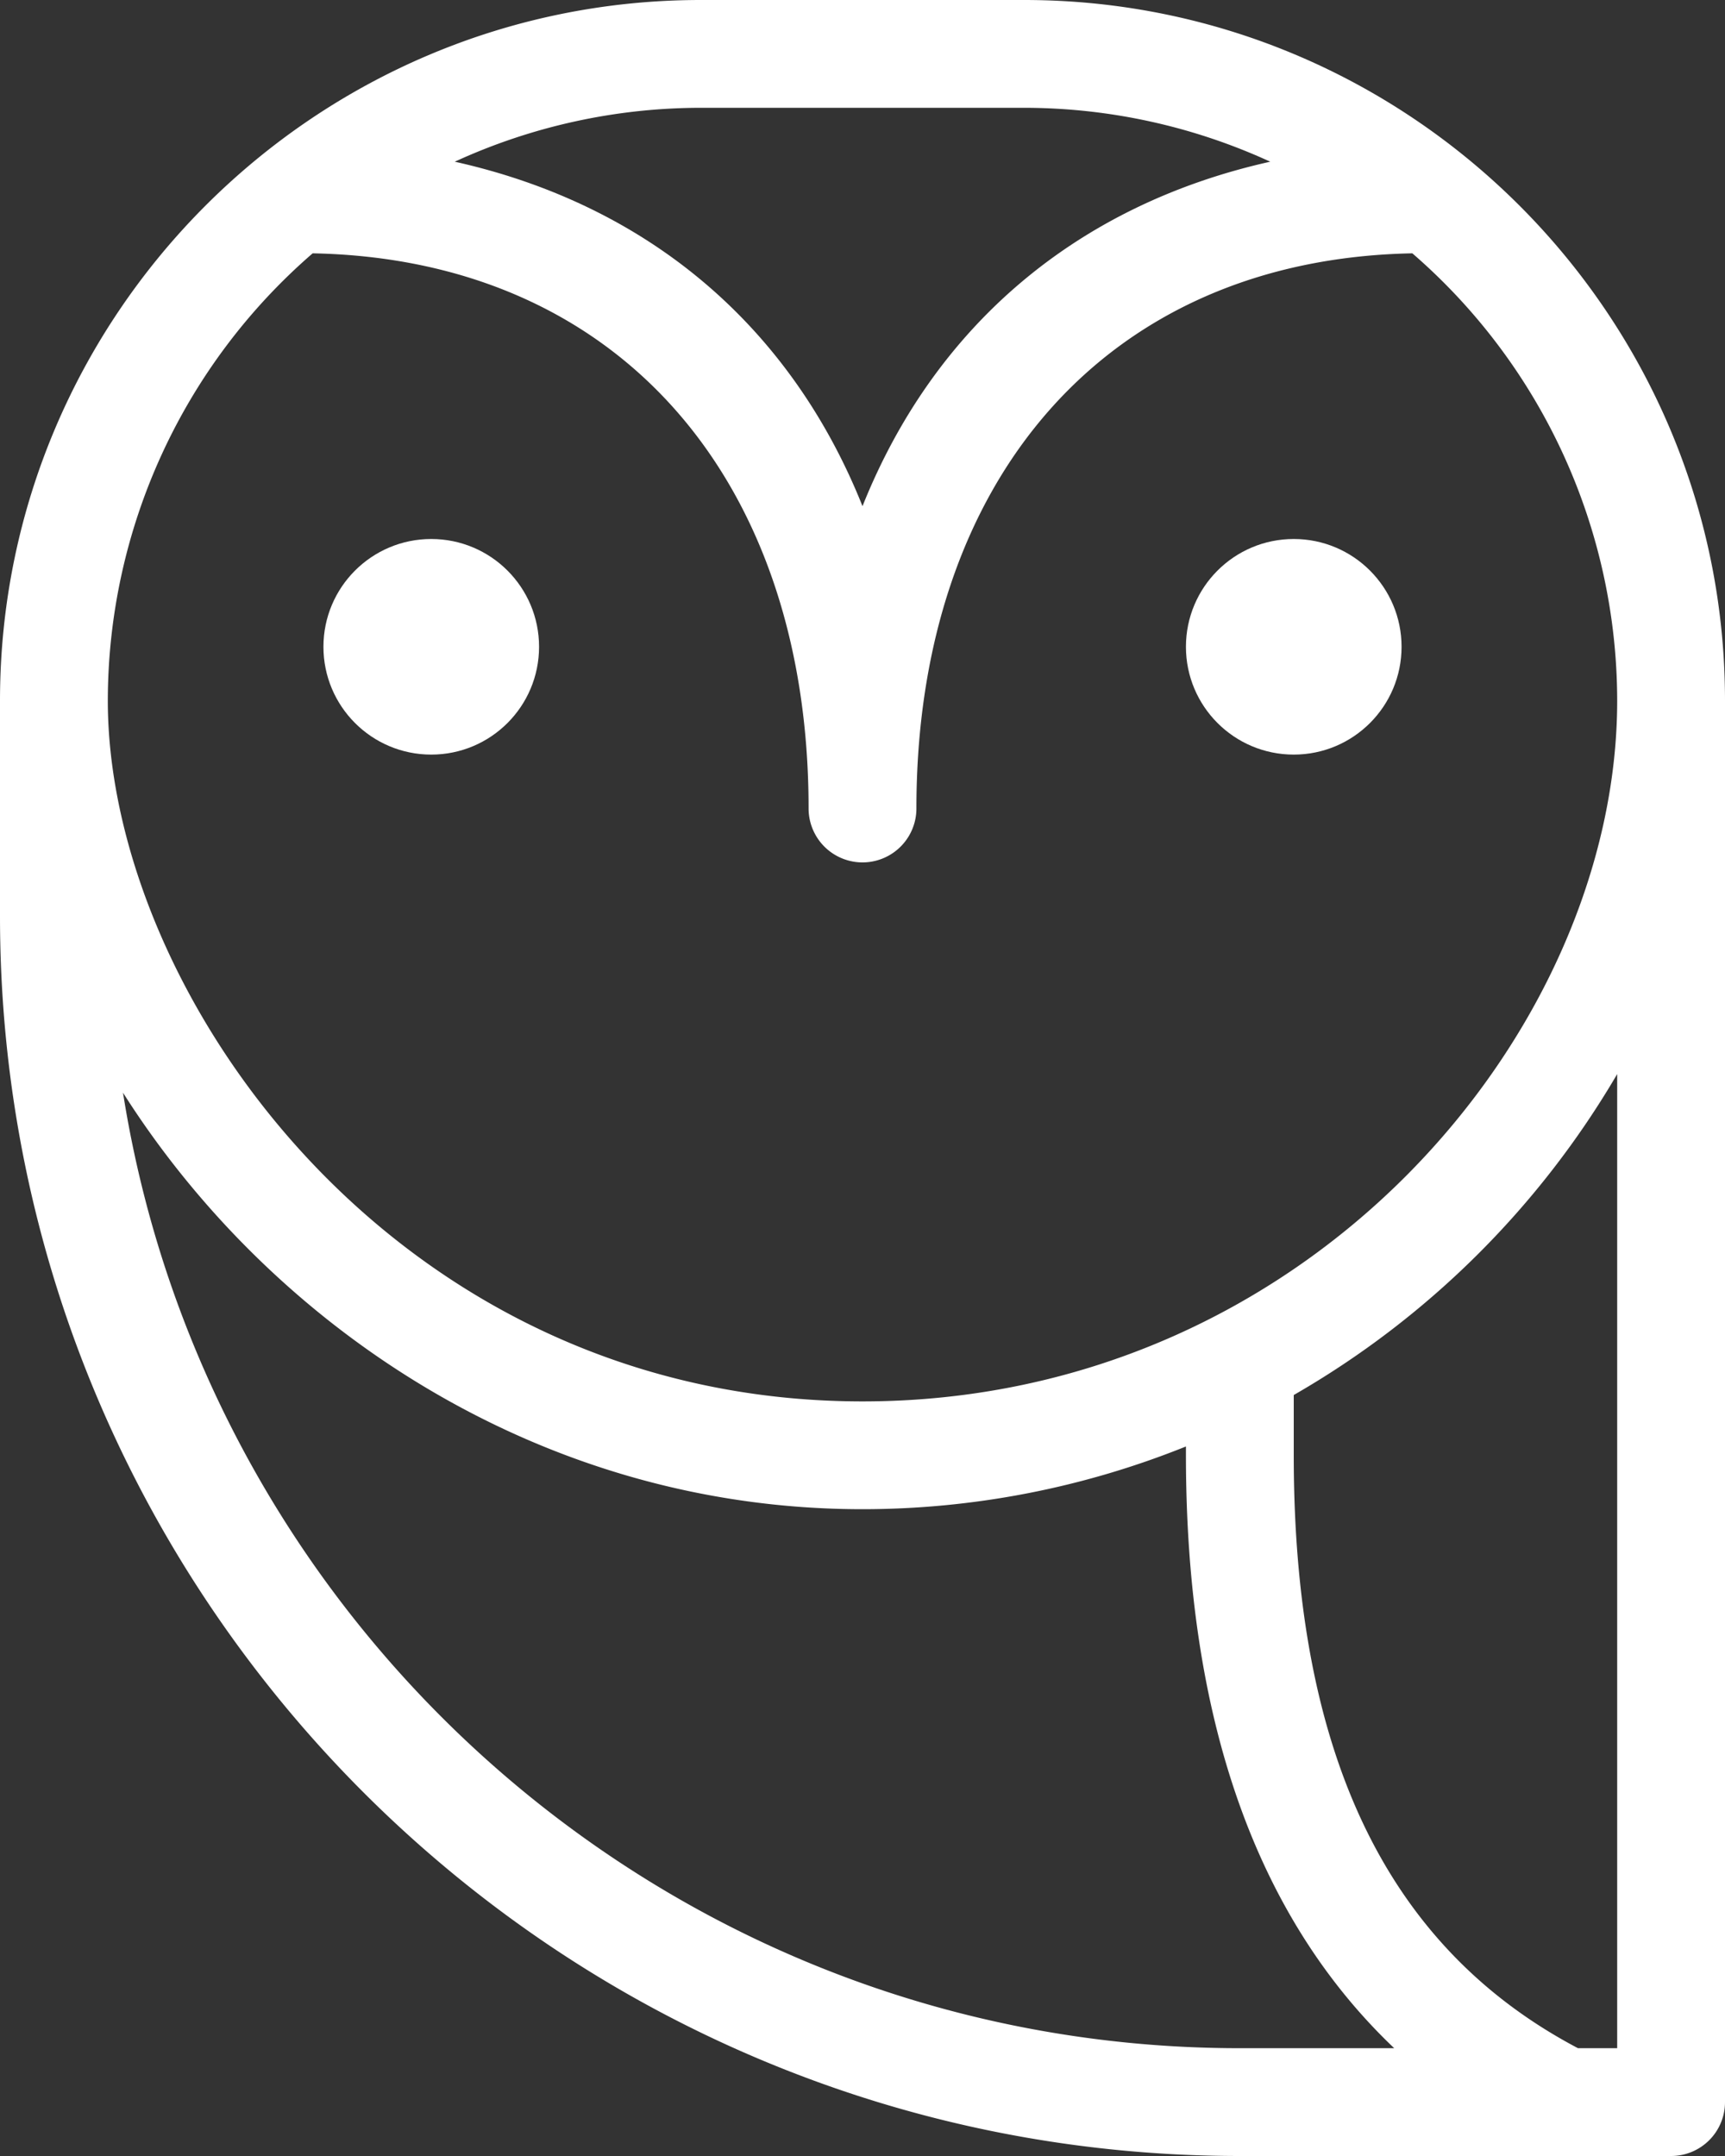 <?xml version="1.0" encoding="UTF-8" standalone="no"?><svg xmlns="http://www.w3.org/2000/svg" xmlns:xlink="http://www.w3.org/1999/xlink" fill="#000000" height="440" preserveAspectRatio="xMidYMid meet" version="1" viewBox="80.0 36.0 352.0 440.0" width="352" zoomAndPan="magnify"><rect x="80.0" y="36.0" width="352.0" height="440.0" fill="#333333" stroke="none"/><g fill="#ffffff" id="change1_1"><path d="M289,36H223C144.2,36,80,100.2,80,179v44c0,139.5,113.5,253,253,253h88a11,11,0,0,0,11-11V179C432,100.2,367.8,36,289,36ZM223,58h66a120.4,120.4,0,0,1,50.2,11c-39.4,8.8-68.5,33.5-83.2,70.3-14.7-36.8-43.8-61.5-83.2-70.3A120.4,120.4,0,0,1,223,58ZM143.8,87.7C206.4,88.9,245,134.1,245,201a11,11,0,0,0,22,0c0-66.9,38.6-112.1,101.2-113.3A120.9,120.9,0,0,1,410,179c0,67.6-63.2,143-154,143-95.4,0-154-83.3-154-143A120.9,120.9,0,0,1,143.8,87.7ZM105.1,259c30.2,47.6,85,85,150.9,85a176.8,176.8,0,0,0,66-12.8V333c0,53.7,14.3,94.2,42.5,121H333C217.9,454,122.5,369.3,105.1,259ZM410,454h-8c-38.9-20.5-58-60-58-121V320.7a181.1,181.1,0,0,0,66-65.5Z" fill="inherit"/><circle cx="168" cy="168" fill="inherit" r="22"/><circle cx="344" cy="168" fill="inherit" r="22"/></g></svg>